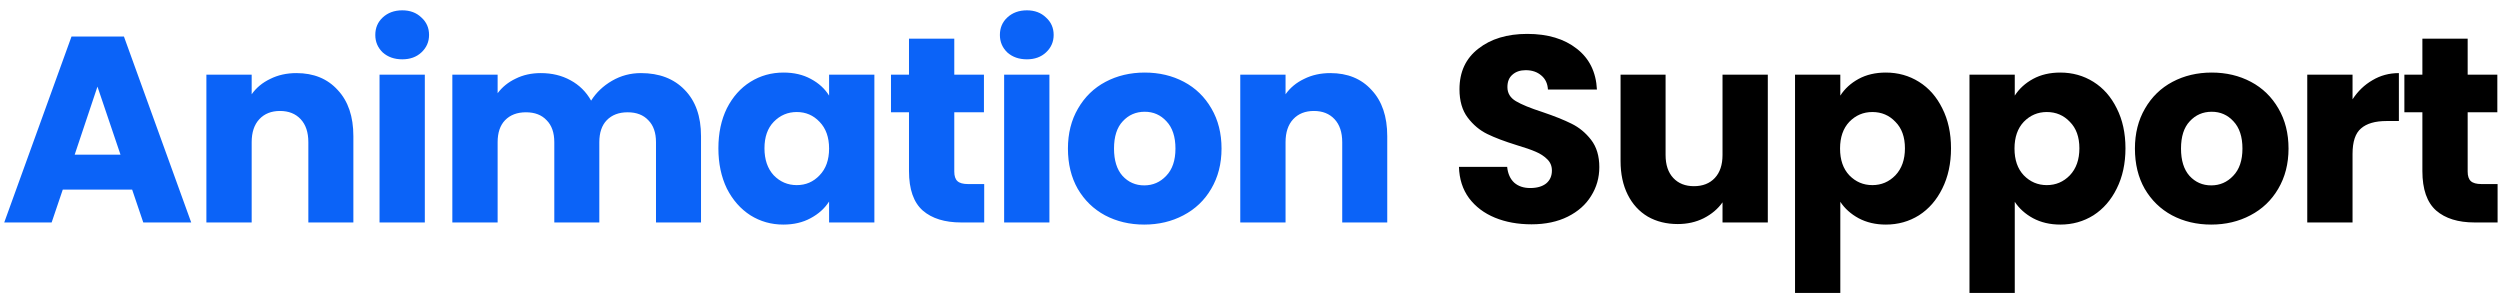 <svg width="236" height="28" viewBox="0 0 236 28" fill="none" xmlns="http://www.w3.org/2000/svg">
<path d="M12.475 17.9H5.925L4.875 21H0.4L6.75 3.45H11.7L18.05 21H13.525L12.475 17.9ZM11.375 14.6L9.2 8.175L7.05 14.6H11.375ZM27.983 6.9C29.616 6.9 30.916 7.433 31.883 8.5C32.866 9.55 33.358 11 33.358 12.85V21H29.108V13.425C29.108 12.492 28.866 11.767 28.383 11.25C27.899 10.733 27.249 10.475 26.433 10.475C25.616 10.475 24.966 10.733 24.483 11.25C23.999 11.767 23.758 12.492 23.758 13.425V21H19.483V7.05H23.758V8.9C24.191 8.283 24.774 7.8 25.508 7.45C26.241 7.083 27.066 6.9 27.983 6.9ZM37.978 5.6C37.228 5.6 36.612 5.383 36.128 4.95C35.662 4.5 35.428 3.95 35.428 3.3C35.428 2.633 35.662 2.083 36.128 1.65C36.612 1.2 37.228 0.975 37.978 0.975C38.712 0.975 39.312 1.2 39.778 1.65C40.262 2.083 40.503 2.633 40.503 3.3C40.503 3.95 40.262 4.5 39.778 4.95C39.312 5.383 38.712 5.6 37.978 5.6ZM40.103 7.05V21H35.828V7.05H40.103ZM60.501 6.9C62.235 6.9 63.61 7.425 64.626 8.475C65.66 9.525 66.176 10.983 66.176 12.85V21H61.926V13.425C61.926 12.525 61.685 11.833 61.201 11.35C60.735 10.85 60.085 10.6 59.251 10.6C58.418 10.6 57.76 10.85 57.276 11.35C56.81 11.833 56.576 12.525 56.576 13.425V21H52.326V13.425C52.326 12.525 52.085 11.833 51.601 11.35C51.135 10.85 50.485 10.6 49.651 10.6C48.818 10.6 48.16 10.85 47.676 11.35C47.21 11.833 46.976 12.525 46.976 13.425V21H42.701V7.05H46.976V8.8C47.41 8.217 47.976 7.758 48.676 7.425C49.376 7.075 50.168 6.9 51.051 6.9C52.101 6.9 53.035 7.125 53.851 7.575C54.685 8.025 55.335 8.667 55.801 9.5C56.285 8.733 56.943 8.108 57.776 7.625C58.61 7.142 59.518 6.9 60.501 6.9ZM67.816 14C67.816 12.567 68.083 11.308 68.616 10.225C69.166 9.142 69.908 8.308 70.841 7.725C71.775 7.142 72.816 6.85 73.966 6.85C74.95 6.85 75.808 7.05 76.541 7.45C77.291 7.85 77.866 8.375 78.266 9.025V7.05H82.541V21H78.266V19.025C77.85 19.675 77.266 20.2 76.516 20.6C75.783 21 74.924 21.2 73.941 21.2C72.808 21.2 71.775 20.908 70.841 20.325C69.908 19.725 69.166 18.883 68.616 17.8C68.083 16.7 67.816 15.433 67.816 14ZM78.266 14.025C78.266 12.958 77.966 12.117 77.366 11.5C76.783 10.883 76.066 10.575 75.216 10.575C74.366 10.575 73.641 10.883 73.041 11.5C72.458 12.1 72.166 12.933 72.166 14C72.166 15.067 72.458 15.917 73.041 16.55C73.641 17.167 74.366 17.475 75.216 17.475C76.066 17.475 76.783 17.167 77.366 16.55C77.966 15.933 78.266 15.092 78.266 14.025ZM92.909 17.375V21H90.734C89.184 21 87.976 20.625 87.109 19.875C86.242 19.108 85.809 17.867 85.809 16.15V10.6H84.109V7.05H85.809V3.65H90.084V7.05H92.884V10.6H90.084V16.2C90.084 16.617 90.184 16.917 90.384 17.1C90.584 17.283 90.917 17.375 91.384 17.375H92.909ZM96.94 5.6C96.19 5.6 95.574 5.383 95.09 4.95C94.624 4.5 94.39 3.95 94.39 3.3C94.39 2.633 94.624 2.083 95.09 1.65C95.574 1.2 96.19 0.975 96.94 0.975C97.674 0.975 98.274 1.2 98.74 1.65C99.224 2.083 99.465 2.633 99.465 3.3C99.465 3.95 99.224 4.5 98.74 4.95C98.274 5.383 97.674 5.6 96.94 5.6ZM99.065 7.05V21H94.79V7.05H99.065ZM108.013 21.2C106.647 21.2 105.413 20.908 104.313 20.325C103.23 19.742 102.372 18.908 101.738 17.825C101.122 16.742 100.813 15.475 100.813 14.025C100.813 12.592 101.13 11.333 101.763 10.25C102.397 9.15 103.263 8.308 104.363 7.725C105.463 7.142 106.697 6.85 108.063 6.85C109.43 6.85 110.663 7.142 111.763 7.725C112.863 8.308 113.73 9.15 114.363 10.25C114.997 11.333 115.313 12.592 115.313 14.025C115.313 15.458 114.988 16.725 114.338 17.825C113.705 18.908 112.83 19.742 111.713 20.325C110.613 20.908 109.38 21.2 108.013 21.2ZM108.013 17.5C108.83 17.5 109.522 17.2 110.088 16.6C110.672 16 110.963 15.142 110.963 14.025C110.963 12.908 110.68 12.05 110.113 11.45C109.563 10.85 108.88 10.55 108.063 10.55C107.23 10.55 106.538 10.85 105.988 11.45C105.438 12.033 105.163 12.892 105.163 14.025C105.163 15.142 105.43 16 105.963 16.6C106.513 17.2 107.197 17.5 108.013 17.5ZM125.581 6.9C127.215 6.9 128.515 7.433 129.481 8.5C130.465 9.55 130.956 11 130.956 12.85V21H126.706V13.425C126.706 12.492 126.465 11.767 125.981 11.25C125.498 10.733 124.848 10.475 124.031 10.475C123.215 10.475 122.565 10.733 122.081 11.25C121.598 11.767 121.356 12.492 121.356 13.425V21H117.081V7.05H121.356V8.9C121.79 8.283 122.373 7.8 123.106 7.45C123.84 7.083 124.665 6.9 125.581 6.9Z" fill="#0B63F8"/>
<path d="M144.575 21.175C143.291 21.175 142.141 20.967 141.125 20.55C140.108 20.133 139.291 19.517 138.675 18.7C138.075 17.883 137.758 16.9 137.725 15.75H142.275C142.341 16.4 142.566 16.9 142.95 17.25C143.333 17.583 143.833 17.75 144.45 17.75C145.083 17.75 145.583 17.608 145.95 17.325C146.316 17.025 146.5 16.617 146.5 16.1C146.5 15.667 146.35 15.308 146.05 15.025C145.766 14.742 145.408 14.508 144.975 14.325C144.558 14.142 143.958 13.933 143.175 13.7C142.041 13.35 141.116 13 140.4 12.65C139.683 12.3 139.066 11.783 138.55 11.1C138.033 10.417 137.775 9.525 137.775 8.425C137.775 6.792 138.366 5.517 139.55 4.6C140.733 3.667 142.275 3.2 144.175 3.2C146.108 3.2 147.666 3.667 148.85 4.6C150.033 5.517 150.666 6.8 150.75 8.45H146.125C146.091 7.883 145.883 7.442 145.5 7.125C145.116 6.792 144.625 6.625 144.025 6.625C143.508 6.625 143.091 6.767 142.775 7.05C142.458 7.317 142.3 7.708 142.3 8.225C142.3 8.792 142.566 9.233 143.1 9.55C143.633 9.867 144.466 10.208 145.6 10.575C146.733 10.958 147.65 11.325 148.35 11.675C149.066 12.025 149.683 12.533 150.2 13.2C150.716 13.867 150.975 14.725 150.975 15.775C150.975 16.775 150.716 17.683 150.2 18.5C149.7 19.317 148.966 19.967 148 20.45C147.033 20.933 145.891 21.175 144.575 21.175ZM166.881 7.05V21H162.606V19.1C162.172 19.717 161.581 20.217 160.831 20.6C160.097 20.967 159.281 21.15 158.381 21.15C157.314 21.15 156.372 20.917 155.556 20.45C154.739 19.967 154.106 19.275 153.656 18.375C153.206 17.475 152.981 16.417 152.981 15.2V7.05H157.231V14.625C157.231 15.558 157.472 16.283 157.956 16.8C158.439 17.317 159.089 17.575 159.906 17.575C160.739 17.575 161.397 17.317 161.881 16.8C162.364 16.283 162.606 15.558 162.606 14.625V7.05H166.881ZM173.726 9.025C174.143 8.375 174.718 7.85 175.451 7.45C176.185 7.05 177.043 6.85 178.026 6.85C179.176 6.85 180.218 7.142 181.151 7.725C182.085 8.308 182.818 9.142 183.351 10.225C183.901 11.308 184.176 12.567 184.176 14C184.176 15.433 183.901 16.7 183.351 17.8C182.818 18.883 182.085 19.725 181.151 20.325C180.218 20.908 179.176 21.2 178.026 21.2C177.06 21.2 176.201 21 175.451 20.6C174.718 20.2 174.143 19.683 173.726 19.05V27.65H169.451V7.05H173.726V9.025ZM179.826 14C179.826 12.933 179.526 12.1 178.926 11.5C178.343 10.883 177.618 10.575 176.751 10.575C175.901 10.575 175.176 10.883 174.576 11.5C173.993 12.117 173.701 12.958 173.701 14.025C173.701 15.092 173.993 15.933 174.576 16.55C175.176 17.167 175.901 17.475 176.751 17.475C177.601 17.475 178.326 17.167 178.926 16.55C179.526 15.917 179.826 15.067 179.826 14ZM190.194 9.025C190.611 8.375 191.186 7.85 191.919 7.45C192.652 7.05 193.511 6.85 194.494 6.85C195.644 6.85 196.686 7.142 197.619 7.725C198.552 8.308 199.286 9.142 199.819 10.225C200.369 11.308 200.644 12.567 200.644 14C200.644 15.433 200.369 16.7 199.819 17.8C199.286 18.883 198.552 19.725 197.619 20.325C196.686 20.908 195.644 21.2 194.494 21.2C193.527 21.2 192.669 21 191.919 20.6C191.186 20.2 190.611 19.683 190.194 19.05V27.65H185.919V7.05H190.194V9.025ZM196.294 14C196.294 12.933 195.994 12.1 195.394 11.5C194.811 10.883 194.086 10.575 193.219 10.575C192.369 10.575 191.644 10.883 191.044 11.5C190.461 12.117 190.169 12.958 190.169 14.025C190.169 15.092 190.461 15.933 191.044 16.55C191.644 17.167 192.369 17.475 193.219 17.475C194.069 17.475 194.794 17.167 195.394 16.55C195.994 15.917 196.294 15.067 196.294 14ZM208.737 21.2C207.37 21.2 206.137 20.908 205.037 20.325C203.954 19.742 203.095 18.908 202.462 17.825C201.845 16.742 201.537 15.475 201.537 14.025C201.537 12.592 201.854 11.333 202.487 10.25C203.12 9.15 203.987 8.308 205.087 7.725C206.187 7.142 207.42 6.85 208.787 6.85C210.154 6.85 211.387 7.142 212.487 7.725C213.587 8.308 214.454 9.15 215.087 10.25C215.72 11.333 216.037 12.592 216.037 14.025C216.037 15.458 215.712 16.725 215.062 17.825C214.429 18.908 213.554 19.742 212.437 20.325C211.337 20.908 210.104 21.2 208.737 21.2ZM208.737 17.5C209.554 17.5 210.245 17.2 210.812 16.6C211.395 16 211.687 15.142 211.687 14.025C211.687 12.908 211.404 12.05 210.837 11.45C210.287 10.85 209.604 10.55 208.787 10.55C207.954 10.55 207.262 10.85 206.712 11.45C206.162 12.033 205.887 12.892 205.887 14.025C205.887 15.142 206.154 16 206.687 16.6C207.237 17.2 207.92 17.5 208.737 17.5ZM222.08 9.375C222.58 8.608 223.205 8.008 223.955 7.575C224.705 7.125 225.538 6.9 226.455 6.9V11.425H225.28C224.213 11.425 223.413 11.658 222.88 12.125C222.347 12.575 222.08 13.375 222.08 14.525V21H217.805V7.05H222.08V9.375ZM235.773 17.375V21H233.598C232.048 21 230.84 20.625 229.973 19.875C229.107 19.108 228.673 17.867 228.673 16.15V10.6H226.973V7.05H228.673V3.65H232.948V7.05H235.748V10.6H232.948V16.2C232.948 16.617 233.048 16.917 233.248 17.1C233.448 17.283 233.782 17.375 234.248 17.375H235.773Z" fill="black"/>
</svg>
